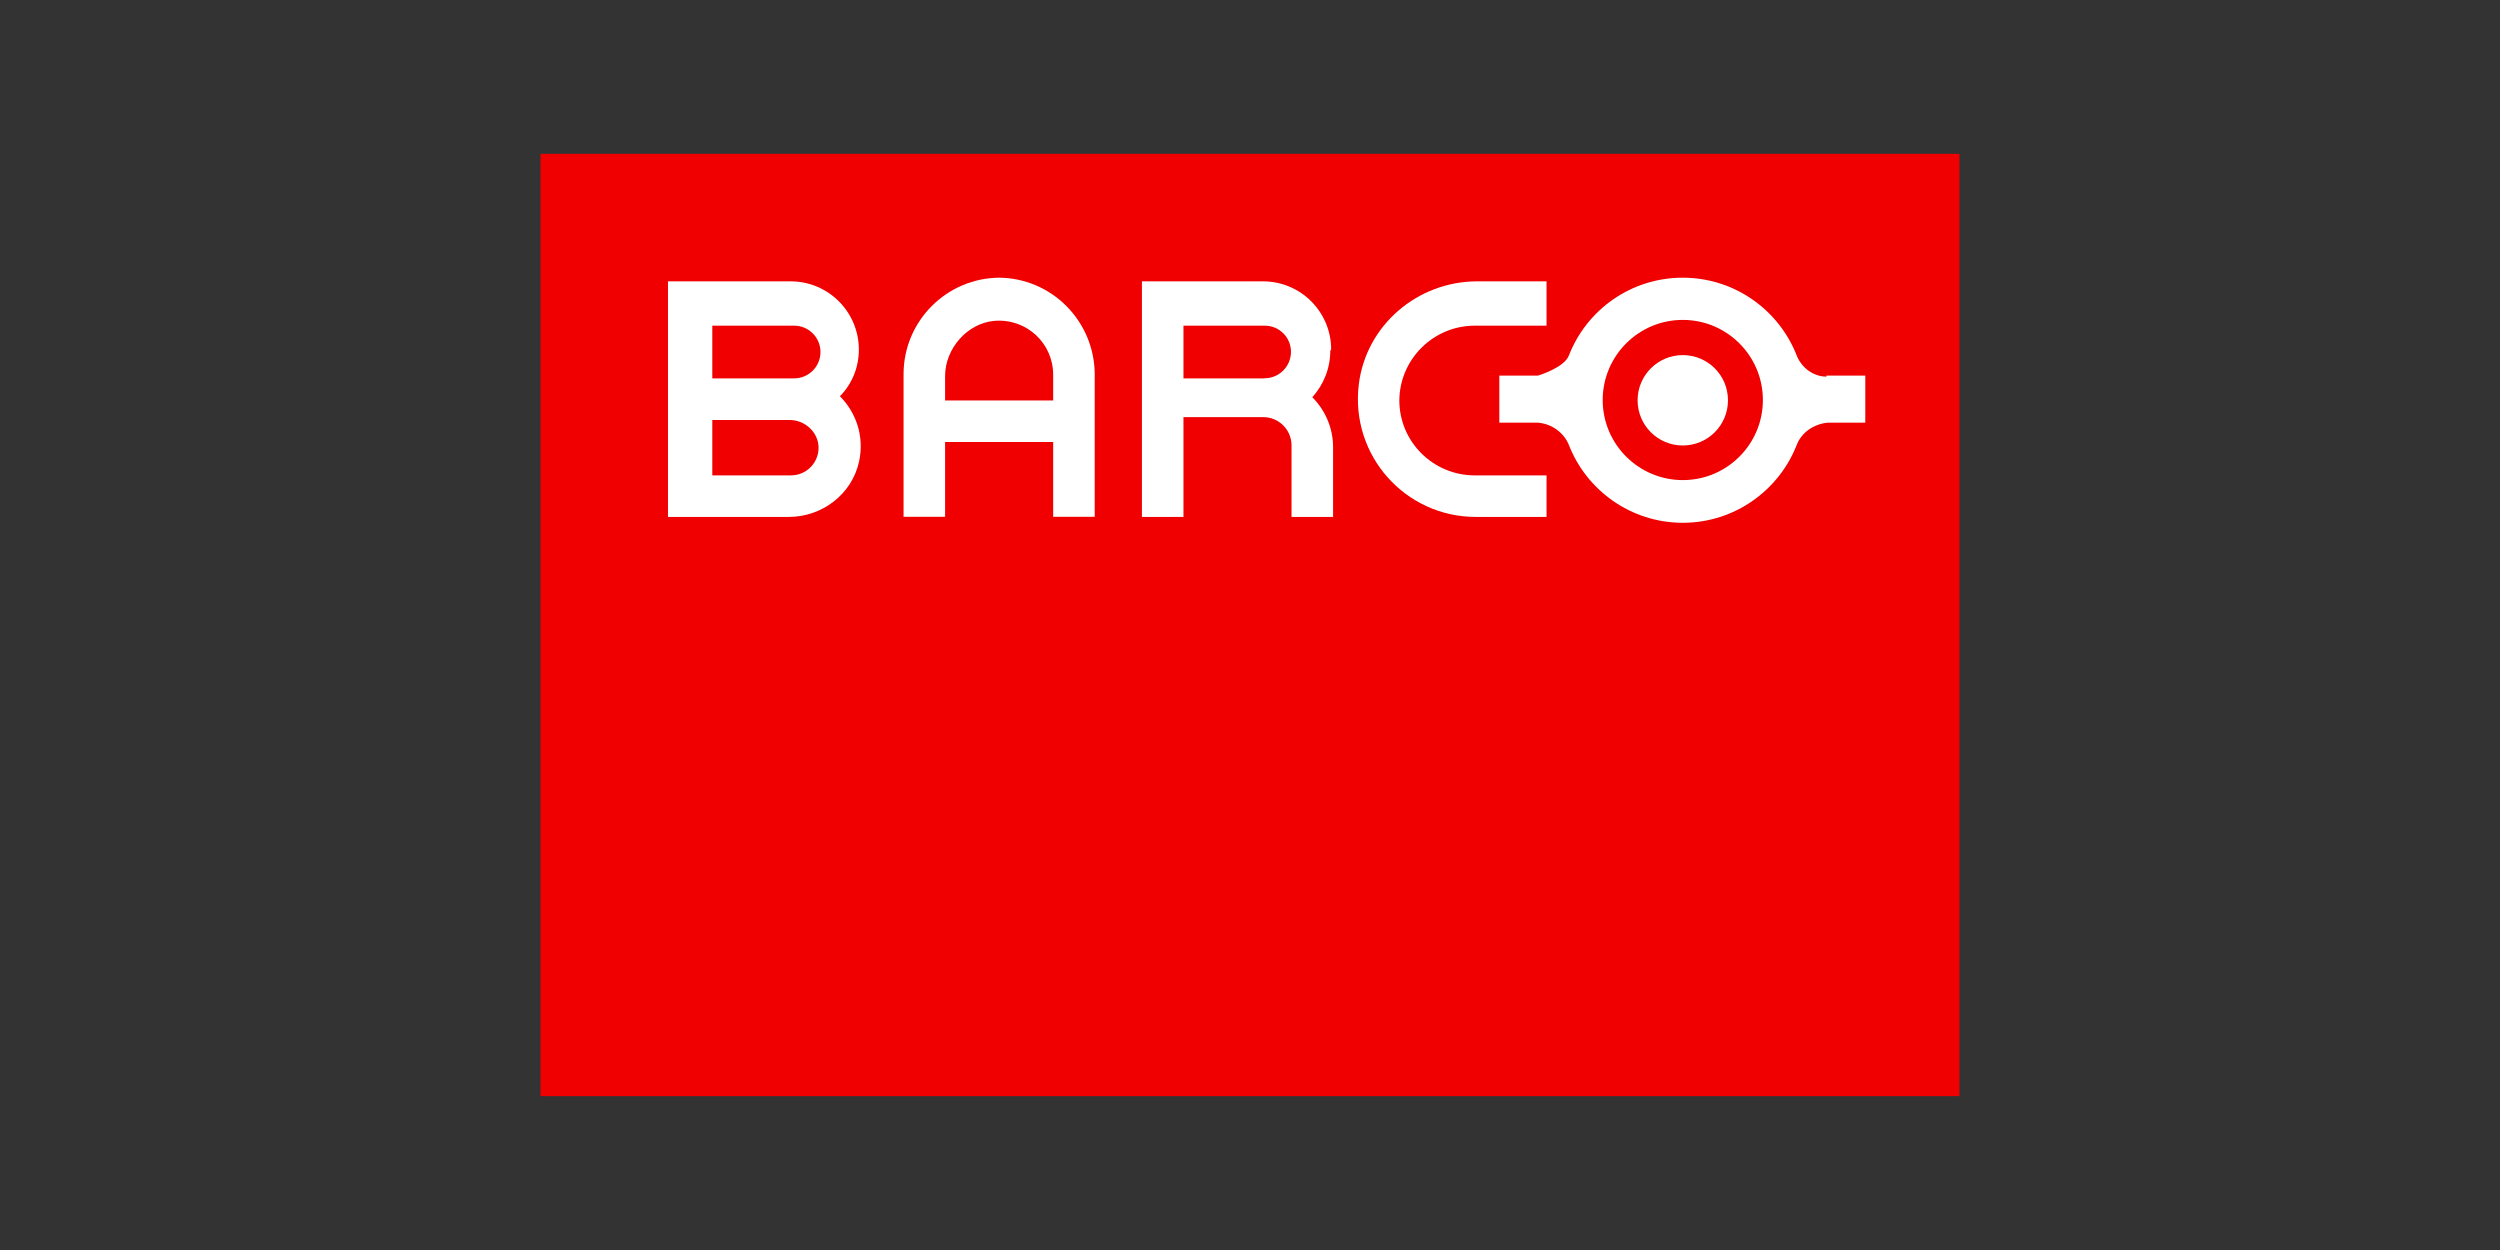 <?xml version="1.0" encoding="UTF-8"?>
<!-- Generator: Adobe Illustrator 24.1.3, SVG Export Plug-In . SVG Version: 6.00 Build 0)  -->
<svg xmlns="http://www.w3.org/2000/svg" xmlns:xlink="http://www.w3.org/1999/xlink" version="1.1" id="Layer_1" x="0px" y="0px" viewBox="0 0 260 130" style="enable-background:new 0 0 260 130;" xml:space="preserve">
<rect x="0" y="0" width="260" height="130" fill="#333333" stroke="none"/>
<style type="text/css">
	.st0{fill:#007EC6;}
	.st1{fill:#F00000;}
	.st2{fill:#FFFFFF;}
</style>
<g>
	<g>
		<rect x="56.21" y="16" class="st1" width="147.58" height="98"></rect>
		<g>
			<path class="st2" d="M82.15,49.44h-8.07v-5.76l8.05,0c1.64,0,3.06,1.35,3,2.99c-0.06,1.56-1.33,2.77-2.88,2.77 M82.59,33.87     c1.53,0,2.74,1.24,2.74,2.74c0,1.53-1.24,2.74-2.74,2.74h-8.51v-5.48H82.59z M89.32,36.36c0-3.92-3.17-7.1-7.1-7.1H69.47v24.5     h12.56c3.47,0,6.57-2.36,7.31-5.75c0.58-2.63-0.32-5.13-1.99-6.8C88.6,39.94,89.32,38.23,89.32,36.36"></path>
			<path class="st2" d="M131.44,39.35h-8.36v-5.48h8.46c1.52,0,2.72,1.23,2.72,2.72c0,1.52-1.23,2.75-2.75,2.75 M138.44,36.35     c0-3.92-3.17-7.09-7.09-7.09h-12.59v24.5h4.32V43.38h8.3c1.62,0,2.94,1.32,2.94,2.94v7.44h4.32V46.5c0-2.02-0.84-3.86-2.16-5.19     c1.15-1.27,1.87-2.97,1.87-4.84"></path>
			<path class="st2" d="M145.53,41.71c0-4.32,3.52-7.84,7.84-7.84h7.47v-4.61h-7.21c-6.19,0-11.54,4.54-12.31,10.68     c-0.93,7.46,4.87,13.82,12.15,13.82h7.37v-4.32h-7.47c-4.32,0-7.84-3.49-7.84-7.81"></path>
			<path class="st2" d="M175.01,49.93c-4.58,0-8.33-3.72-8.33-8.33c0-4.58,3.72-8.33,8.33-8.33c4.58,0,8.33,3.72,8.33,8.33     C183.34,46.21,179.6,49.93,175.01,49.93 M189.95,39.17c-1.33,0-2.57-0.89-3.09-2.19c-1.84-4.73-6.46-8.1-11.85-8.1     s-10,3.34-11.85,8.1c-0.49,1.27-3.2,2.08-3.2,2.08h-4.03v4.9h4.03c1.44,0.12,2.68,1.04,3.2,2.31c1.84,4.73,6.46,8.1,11.85,8.1     s10-3.37,11.85-8.1c0.49-1.27,1.73-2.16,3.2-2.31h3.93v-4.9h-4.04V39.17z"></path>
			<path class="st2" d="M175.01,36.93c-2.59,0-4.7,2.1-4.7,4.7s2.1,4.7,4.7,4.7s4.7-2.1,4.7-4.7     C179.71,39.03,177.61,36.93,175.01,36.93"></path>
			<path class="st2" d="M109.54,41.65H98.29l0-2.55c0-2.84,2.31-5.5,5.14-5.73c3.33-0.27,6.1,2.33,6.1,5.6V41.65z M104,28.88     c-5.53,0-10.03,4.5-10.03,10.03v14.84h4.32v-7.78h11.24v7.78h4.32V38.91c-0.03-5.53-4.5-10.03-10.03-10.03"></path>
		</g>
	</g>
</g>
</svg>
